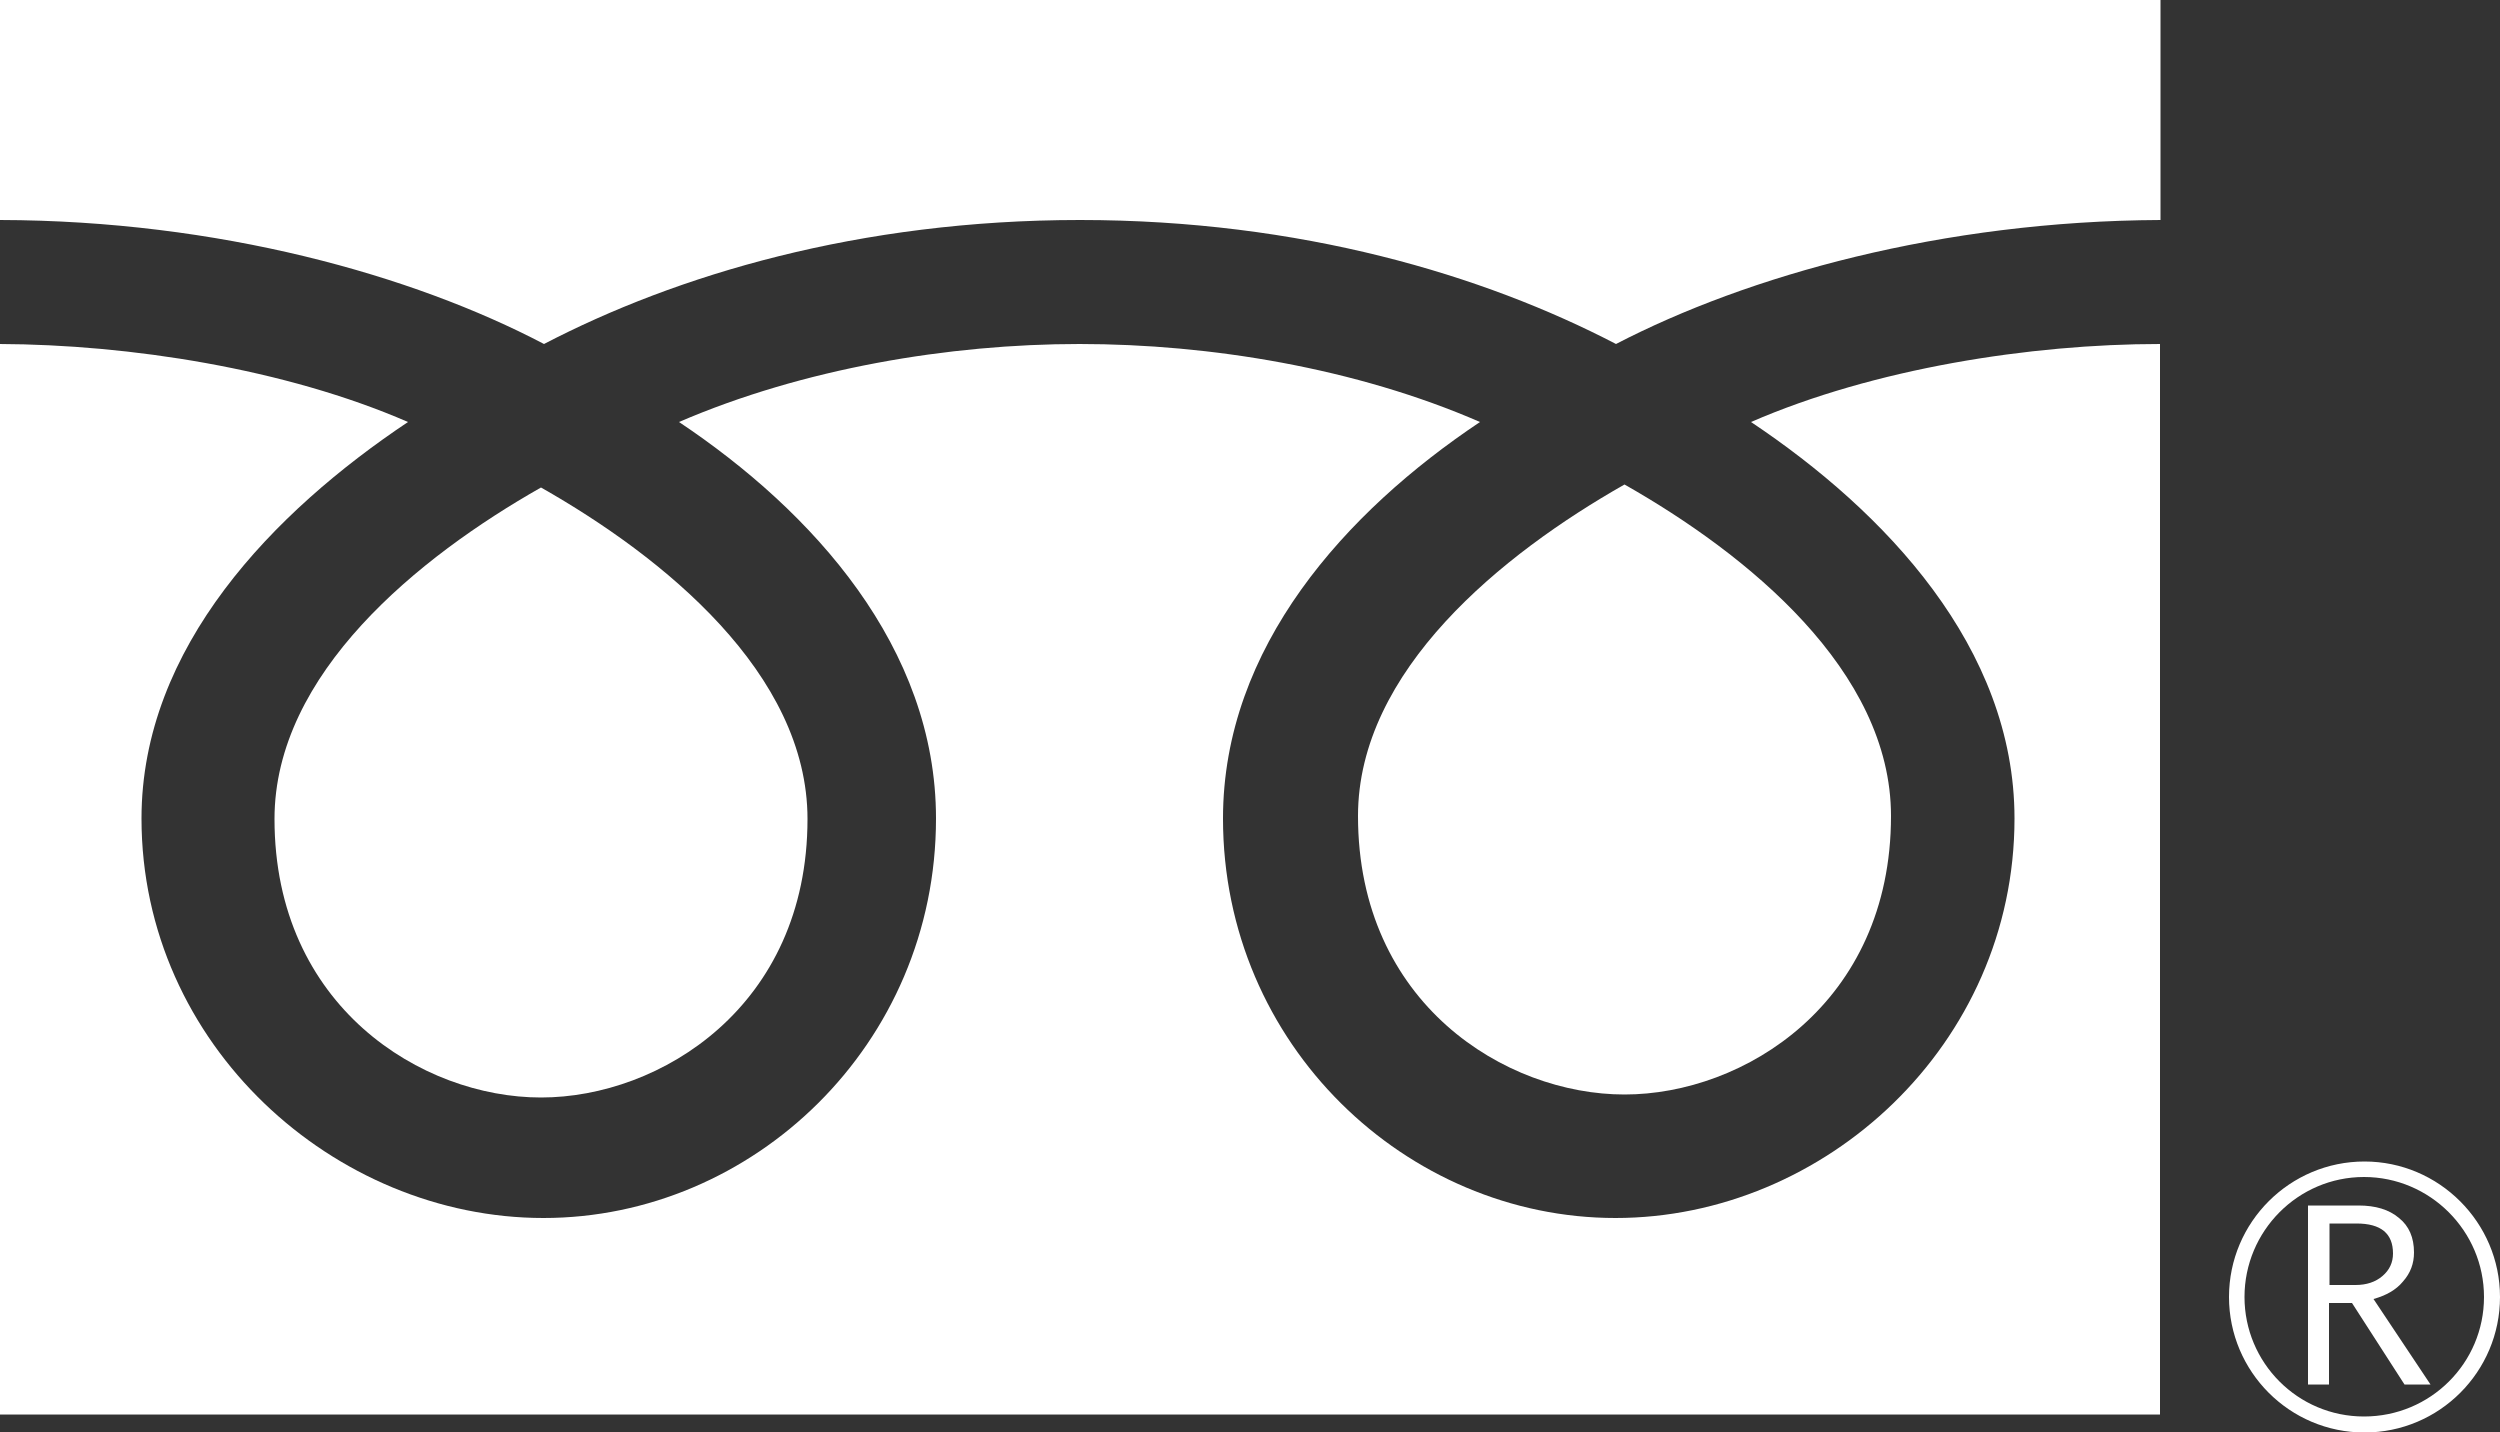 <?xml version="1.0" encoding="UTF-8"?><svg id="b" xmlns="http://www.w3.org/2000/svg" width="50" height="28.65" viewBox="0 0 50 28.65"><rect x="0" y="0" width="50" height="28.65" fill="#333333" stroke="none"/><g id="c"><path d="m44.58,25.94c0,1.49,1.21,2.71,2.71,2.71s2.71-1.22,2.71-2.71-1.22-2.71-2.71-2.71-2.71,1.21-2.71,2.71m.31,0c0-1.32,1.07-2.4,2.39-2.4s2.4,1.08,2.4,2.4-1.07,2.39-2.4,2.39-2.39-1.08-2.39-2.39Z" fill="#fff" stroke-width="0"/><path d="m48.61,27.69h-.52l-1.05-1.63h-.46v1.63h-.42v-3.58h1.01c.34,0,.61.08.81.25.2.16.3.39.3.69,0,.22-.07.41-.22.58-.14.17-.34.28-.59.35l1.14,1.71m-2.03-1.99h.53c.22,0,.4-.06.54-.18.14-.12.21-.27.21-.45,0-.4-.24-.6-.73-.6h-.54v1.23Z" fill="#fff" stroke-width="0"/><path d="m27.16,16.32c0,3.75,2.95,5.57,5.33,5.57s5.33-1.82,5.33-5.57c0-2.91-2.88-5.24-5.33-6.63-2.45,1.39-5.33,3.72-5.33,6.63Z" fill="#fff" stroke-width="0"/><path d="m10.88,6.88c2.65-1.38,6.31-2.48,10.72-2.48s8.07,1.1,10.72,2.48c2.64-1.37,6.52-2.46,10.89-2.48V0H0v4.4c4.37.01,8.25,1.1,10.88,2.48Z" fill="#fff" stroke-width="0"/><path d="m5.49,16.38c0,3.75,2.95,5.57,5.33,5.57s5.33-1.82,5.33-5.57c0-2.91-2.88-5.24-5.33-6.63-2.45,1.39-5.33,3.72-5.33,6.63Z" fill="#fff" stroke-width="0"/><path d="m35.02,8.44c2.68,1.79,5.27,4.51,5.27,7.93,0,4.53-3.8,7.99-7.98,7.99s-7.85-3.46-7.85-7.99c0-3.43,2.46-6.14,5.14-7.93-2.48-1.08-5.4-1.56-8.01-1.56s-5.53.49-8.01,1.56c2.68,1.79,5.14,4.51,5.14,7.93,0,4.53-3.67,7.99-7.85,7.99s-8.04-3.46-8.04-7.99c0-3.43,2.65-6.14,5.33-7.93-2.46-1.07-5.58-1.55-8.17-1.56v21.41h43.21V6.88c-2.59,0-5.72.49-8.18,1.56Z" fill="#fff" stroke-width="0"/></g></svg>